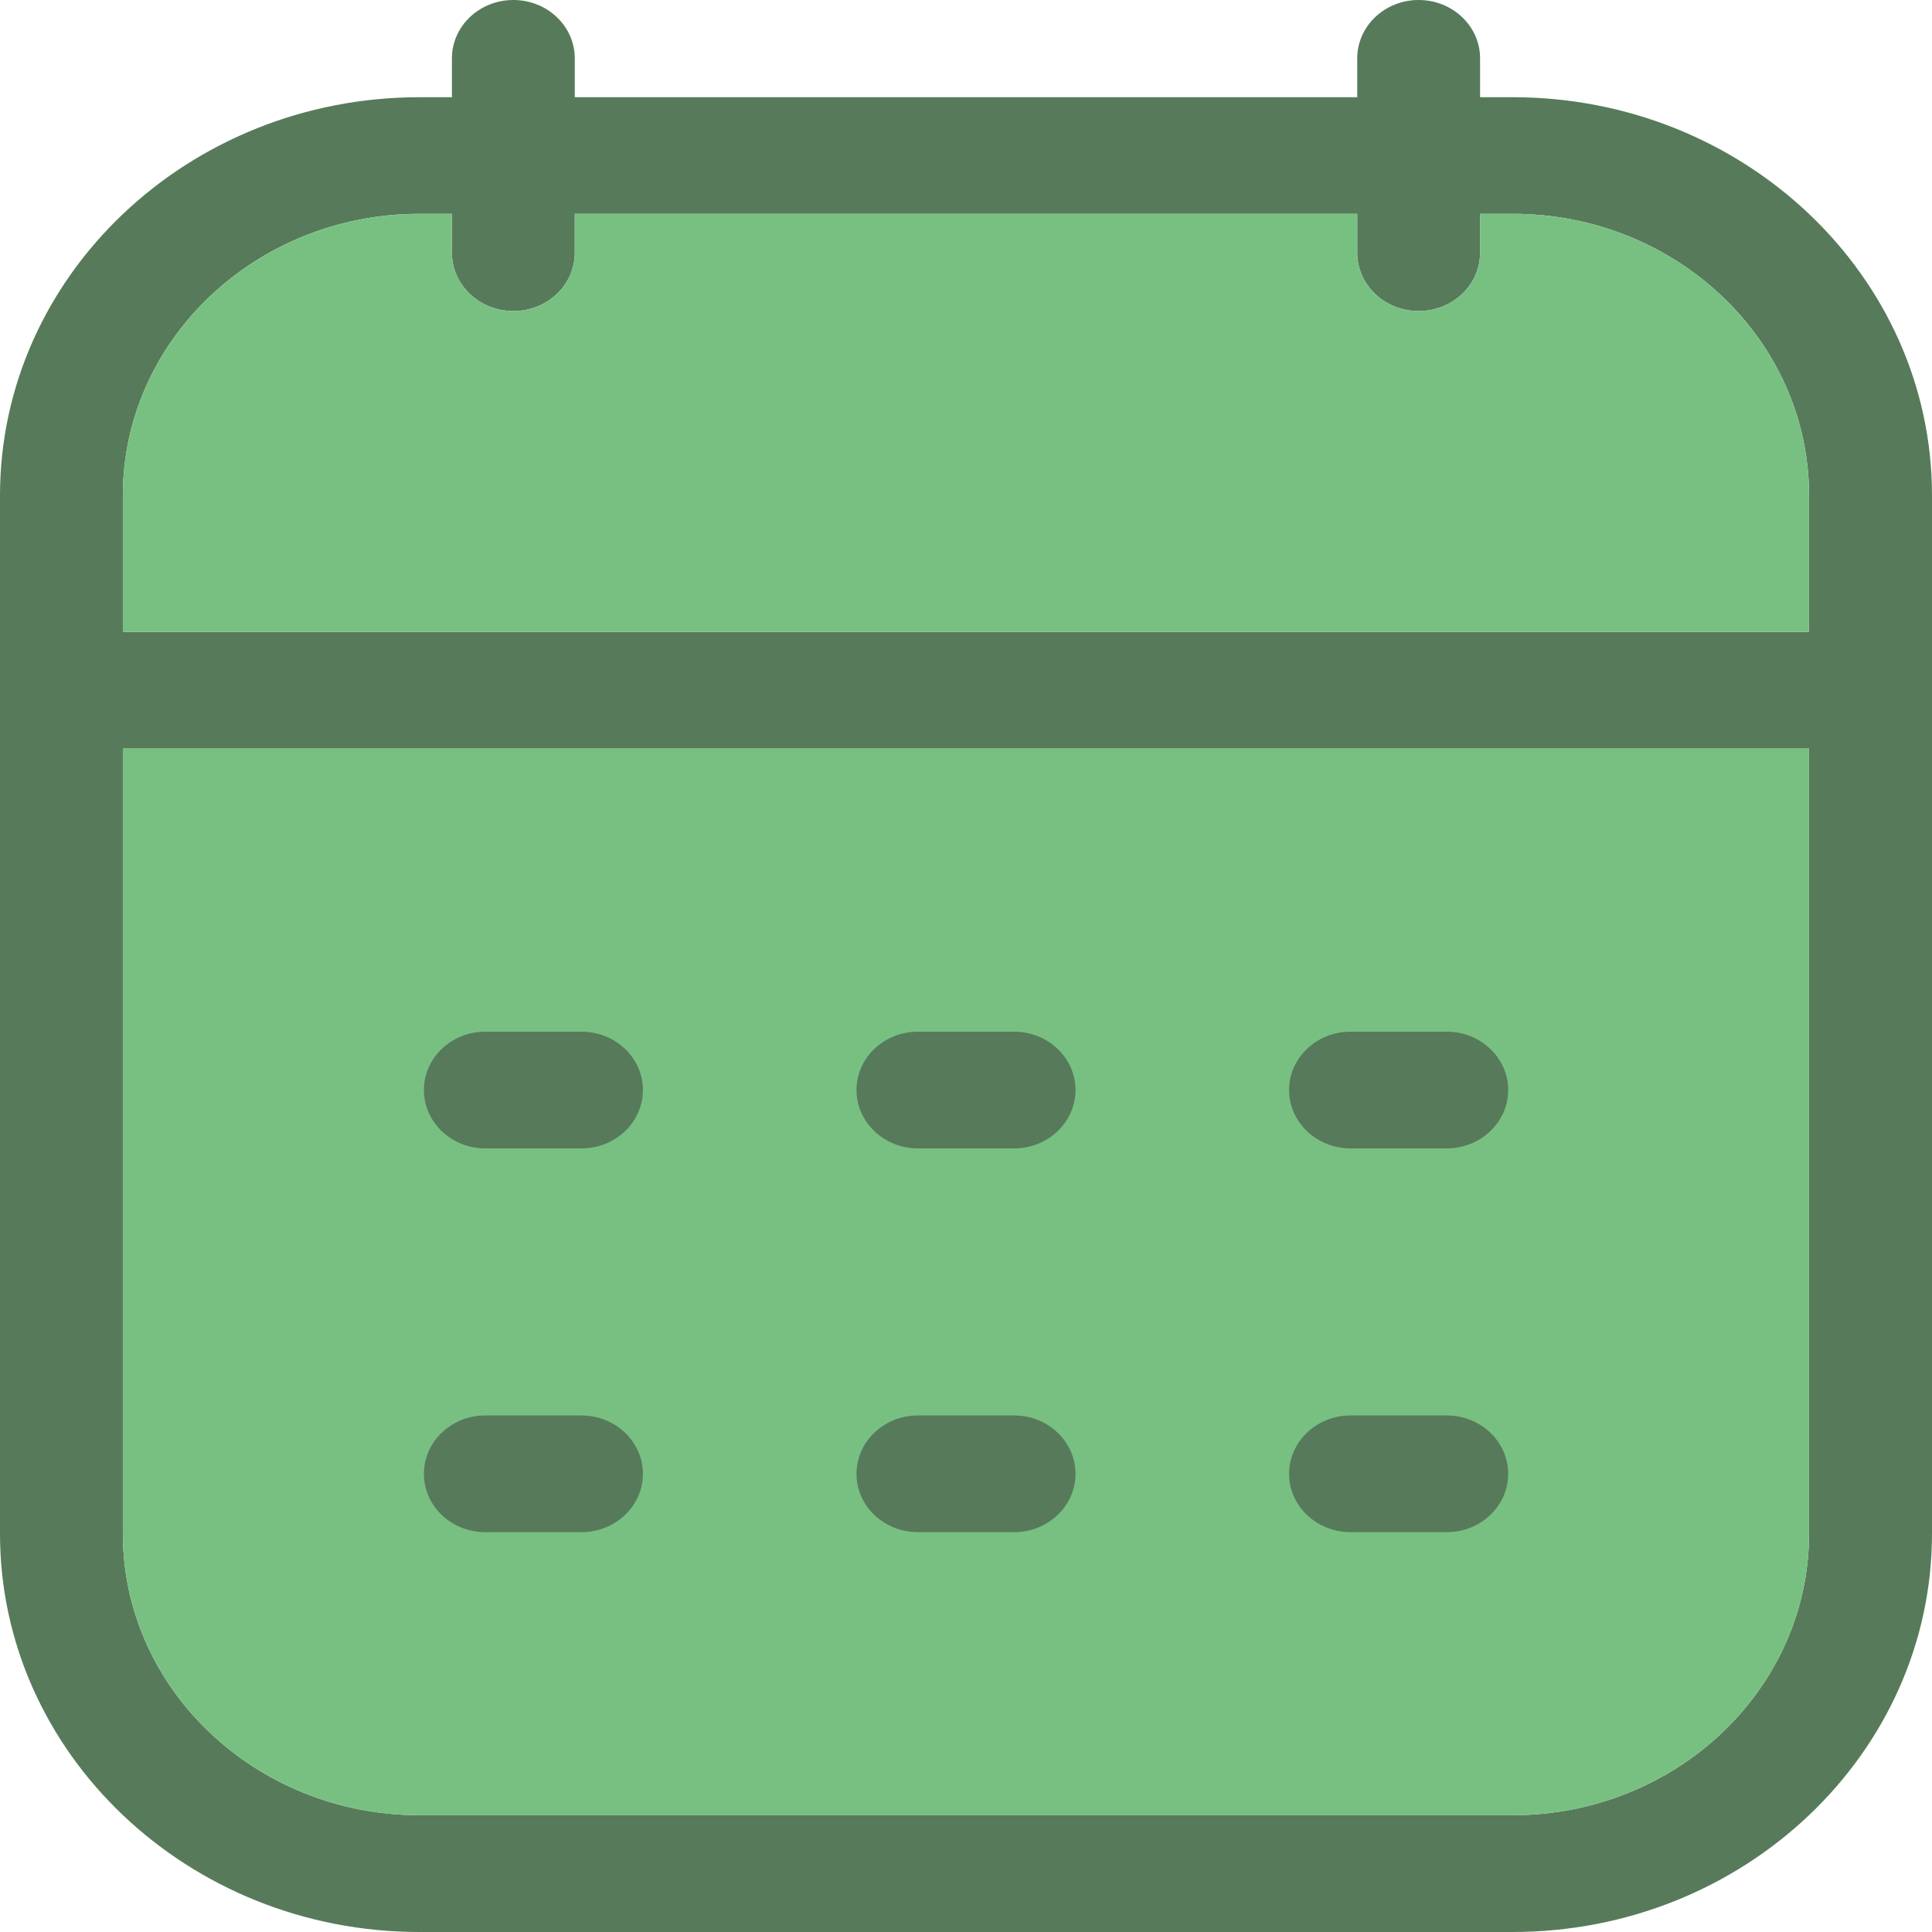 <svg width="22" height="22" viewBox="0 0 22 22" fill="none" xmlns="http://www.w3.org/2000/svg"><g clip-path="url(#clip0_1_3312)"><path d="M17.226 1.107H16.854V0.664C16.854 0.298 16.541 0 16.154 0C15.768 0 15.455 0.298 15.455 0.664V1.107H6.545V0.664C6.545 0.298 6.232 0 5.846 0C5.459 0 5.146 0.298 5.146 0.664V1.107H4.776C2.142 1.107 0 3.141 0 5.642V17.464C0 19.965 2.142 22 4.776 22H17.224C19.858 22 22 19.965 22 17.464V5.639C21.999 3.14 19.858 1.107 17.226 1.107ZM4.776 2.435H5.146V2.878C5.146 3.245 5.459 3.542 5.846 3.542C6.232 3.542 6.545 3.245 6.545 2.878V2.435H15.455V2.878C15.455 3.245 15.768 3.542 16.154 3.542C16.541 3.542 16.854 3.245 16.854 2.878V2.435H17.226C19.087 2.435 20.6 3.873 20.6 5.639V7.196H1.399V5.642C1.399 3.874 2.914 2.435 4.776 2.435ZM17.224 20.67H4.776C2.914 20.67 1.399 19.232 1.399 17.464V8.524H20.6V17.464C20.601 19.232 19.086 20.67 17.224 20.67Z" fill="#577A5B"/><path d="M4.776 2.435H5.146V2.878C5.146 3.245 5.459 3.542 5.846 3.542C6.232 3.542 6.545 3.245 6.545 2.878V2.435H15.455V2.878C15.455 3.245 15.768 3.542 16.154 3.542C16.541 3.542 16.854 3.245 16.854 2.878V2.435H17.226C19.087 2.435 20.6 3.873 20.6 5.639V7.196H1.399V5.642C1.399 3.874 2.914 2.435 4.776 2.435Z" fill="#78C081"/><path d="M17.224 20.67H4.776C2.914 20.67 1.399 19.232 1.399 17.464V8.524H20.6V17.464C20.601 19.232 19.086 20.67 17.224 20.67Z" fill="#78C081"/><path d="M6.622 11.748H5.526C5.14 11.748 4.827 12.046 4.827 12.412C4.827 12.779 5.14 13.077 5.526 13.077H6.622C7.008 13.077 7.321 12.779 7.321 12.412C7.321 12.046 7.008 11.748 6.622 11.748Z" fill="#577A5B"/><path d="M11.548 11.748H10.453C10.066 11.748 9.753 12.046 9.753 12.412C9.753 12.779 10.066 13.077 10.453 13.077H11.548C11.934 13.077 12.247 12.779 12.247 12.412C12.247 12.046 11.934 11.748 11.548 11.748Z" fill="#577A5B"/><path d="M15.379 13.077H16.474C16.86 13.077 17.174 12.779 17.174 12.412C17.174 12.046 16.86 11.748 16.474 11.748H15.379C14.992 11.748 14.679 12.046 14.679 12.412C14.679 12.779 14.992 13.077 15.379 13.077Z" fill="#577A5B"/><path d="M6.621 16.118H5.526C5.14 16.118 4.827 16.416 4.827 16.783C4.827 17.149 5.14 17.447 5.526 17.447H6.621C7.008 17.447 7.321 17.149 7.321 16.783C7.321 16.416 7.008 16.118 6.621 16.118Z" fill="#577A5B"/><path d="M11.548 16.118H10.453C10.066 16.118 9.753 16.416 9.753 16.783C9.753 17.149 10.066 17.447 10.453 17.447H11.548C11.934 17.447 12.247 17.149 12.247 16.783C12.247 16.416 11.934 16.118 11.548 16.118Z" fill="#577A5B"/><path d="M16.474 16.118H15.379C14.993 16.118 14.679 16.416 14.679 16.783C14.679 17.149 14.993 17.447 15.379 17.447H16.474C16.861 17.447 17.174 17.149 17.174 16.783C17.174 16.416 16.861 16.118 16.474 16.118Z" fill="#577A5B"/></g><defs><clipPath id="clip0_1_3312"><rect width="22" height="22" fill="white"/></clipPath></defs></svg>